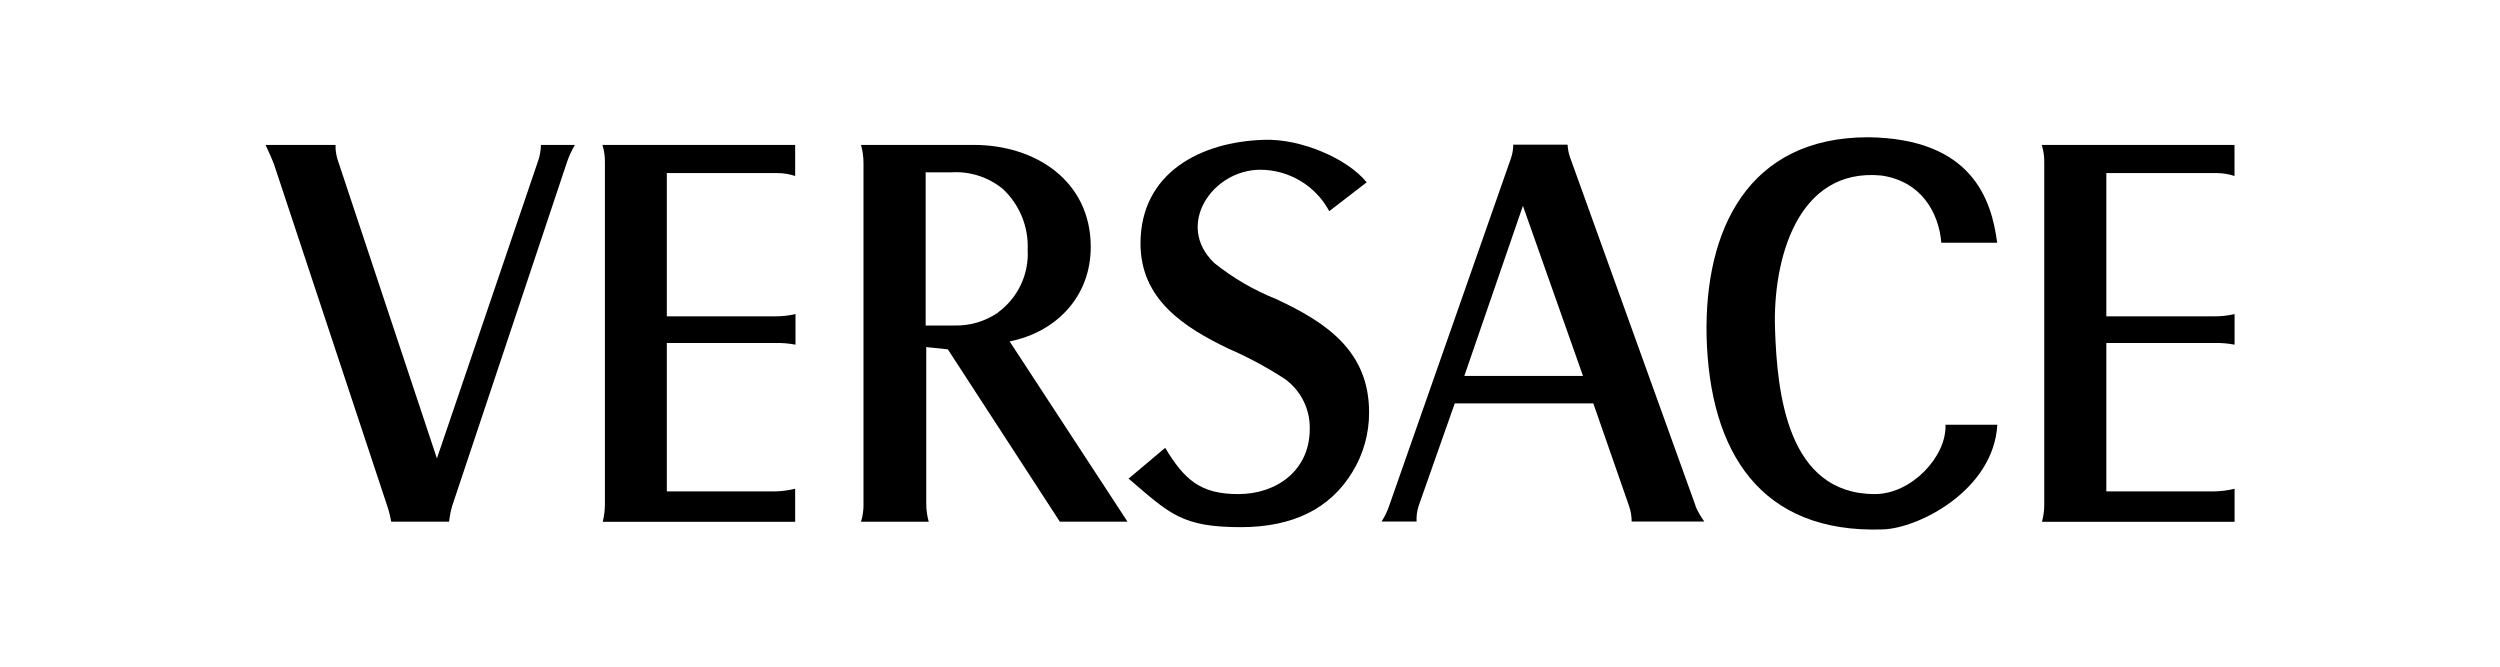<?xml version="1.0" encoding="UTF-8"?>
<svg id="Ebene_1" data-name="Ebene 1" xmlns="http://www.w3.org/2000/svg" viewBox="0 0 300 80">
  <defs>
    <style>
      .cls-1 {
        fill-rule: evenodd;
      }

      .cls-1, .cls-2 {
        stroke-width: 0px;
      }

      .cls-2 {
        fill: none;
      }
    </style>
  </defs>
  <g id="Layer_2" data-name="Layer 2">
    <g id="Layer_1-2" data-name="Layer 1-2">
      <path class="cls-1" d="m245.01,17.39h23.13v3.73c-.67-.23-1.38-.34-2.09-.35h-13.29v17.19h12.9c.84.01,1.67-.08,2.49-.27v3.67c-.79-.15-1.59-.22-2.39-.2h-13v17.81h12.9c.84-.01,1.67-.12,2.49-.32v3.97h-23.11c.18-.7.28-1.42.27-2.14V19.58c.02-.74-.08-1.48-.3-2.19Z"/>
      <path class="cls-1" d="m239.65,29.13h-6.69c-.32-3.73-2.49-7.4-7.21-8.07-10.15-.96-13.01,10.23-12.75,18.33.25,7.86,1.5,19.9,11.99,19.9,4.39,0,8.62-4.51,8.47-8.32h6.22c-.45,7.86-9.46,12.44-13.75,12.56-14.66.5-20.79-9.26-21.14-23.21-.26-12.65,4.91-23.85,19.4-23.85,12.44.16,14.8,7.46,15.47,12.66Z"/>
      <path class="cls-1" d="m135.39,57.47l4.43-3.73c2.3,3.81,4.2,5.55,8.78,5.55s8.57-2.82,8.57-7.82c.05-2.37-1.07-4.61-2.98-5.99-2.15-1.4-4.4-2.61-6.75-3.63-5.36-2.57-10.58-5.92-10.58-12.63,0-8.47,7.2-12.21,14.8-12.44,4.5-.17,10.09,2.3,12.34,5.1l-4.49,3.46c-1.63-3.05-4.81-4.96-8.27-4.97-5.75,0-10.28,6.65-5.53,11.19,2.26,1.81,4.77,3.27,7.46,4.34,5.99,2.8,11.12,6.22,11.12,13.59.01,2.52-.68,5-2,7.15-2.67,4.4-7.13,6.61-13.37,6.62-7.16,0-8.58-1.64-13.47-5.81l-.04.04Z"/>
      <path class="cls-1" d="m72.29,17.39h23.13v3.73c-.67-.23-1.38-.34-2.09-.35h-13.31v17.19h12.95c.84.01,1.67-.08,2.49-.27v3.67c-.79-.15-1.59-.22-2.39-.2h-13.05v17.81h12.91c.84-.01,1.67-.12,2.49-.32v3.97h-23.09c.17-.7.26-1.42.26-2.14V19.58c.02-.74-.08-1.48-.3-2.19Z"/>
      <path class="cls-1" d="m31.86,17.39h8.41v.42c.03.52.13,1.03.3,1.52l11.86,35.68,12.19-35.84c.18-.57.28-1.17.29-1.78h4.08c-.36.62-.67,1.27-.91,1.94l-13.83,41.42c-.17.61-.29,1.23-.36,1.85h-6.95c-.1-.63-.26-1.25-.46-1.85l-13.62-41.1c-.15-.39-.47-1.16-.99-2.26Z"/>
      <path class="cls-1" d="m119.76,37.51c-1.54,1.06-3.37,1.6-5.24,1.55h-3.44v-18.38h3.08c2.22-.14,4.41.56,6.14,1.96,2.04,1.88,3.14,4.56,3.02,7.32.17,2.96-1.18,5.79-3.57,7.54Zm1.39,3.46c5.52-1.09,9.74-5.31,9.74-11.34,0-7.91-6.62-12.24-14.03-12.24h-13.54c.2.71.3,1.44.3,2.18v40.86c.02.74-.08,1.47-.3,2.18h8.13c-.2-.71-.3-1.44-.3-2.18v-18.78l2.59.27,13.44,20.68h8.12l-14.15-21.64Z"/>
      <path class="cls-1" d="m175.72,45.11l7.03-20.41,7.21,20.41h-14.24Zm27.76,15.62l-15.08-41.87c-.17-.48-.26-.99-.29-1.5h-6.52c0,.57-.1,1.14-.29,1.68l-14.6,41.66c-.22.66-.53,1.29-.91,1.88h4.2c-.03-.64.05-1.27.25-1.88l4.33-12.29h16.63l4.28,12.29c.21.6.32,1.24.32,1.88h8.71c-.42-.59-.78-1.21-1.07-1.88l.04.04Z"/>
      <rect class="cls-2" x="31.86" y="8.91" width="236.28" height="62.18"/>
    </g>
  </g>
</svg>
